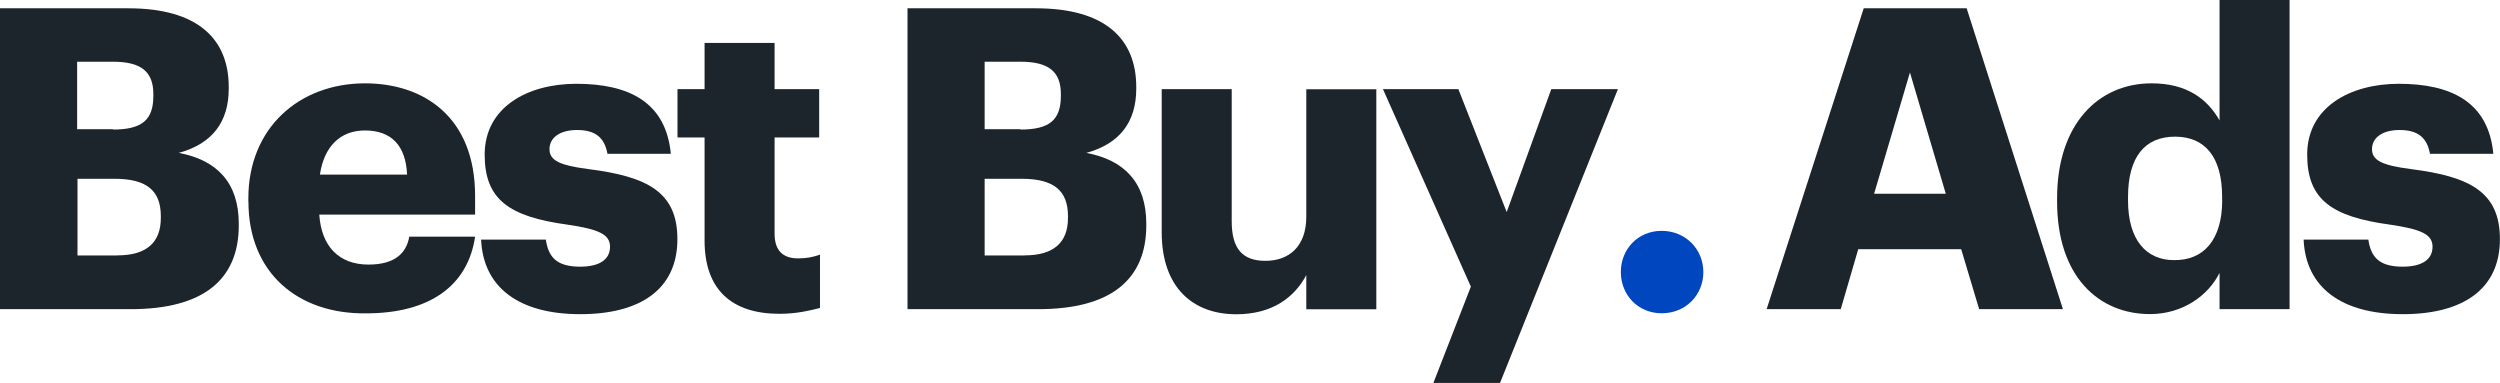 <?xml version="1.0" encoding="UTF-8"?> <svg xmlns="http://www.w3.org/2000/svg" id="Layer_1" viewBox="0 0 274.21 42"><defs><style>.cls-1{fill:#0046be;}.cls-2{fill:#1d252c;}</style></defs><path class="cls-2" d="m0,.91h14.08c7.59,0,11.01,3.34,11.01,8.64v.18c0,3.61-1.78,6.03-5.48,7.04,4.16.78,6.58,3.24,6.58,7.77v.18c0,5.94-3.88,9.19-11.84,9.19H0V.91Zm12.39,13.3c3.24,0,4.43-1.1,4.43-3.7v-.18c0-2.47-1.33-3.56-4.43-3.56h-3.93v7.4h3.93v.05Zm.5,13.8c3.24,0,4.75-1.46,4.75-4.11v-.18c0-2.74-1.46-4.11-5.07-4.11h-4.07v8.41s4.39,0,4.39,0Z"></path><path class="cls-2" d="m27.24,22.12v-.37c0-7.72,5.58-12.61,12.8-12.61,6.44,0,12.07,3.7,12.07,12.34v2.06h-17.09c.23,3.47,2.15,5.48,5.39,5.48,2.88,0,4.16-1.23,4.48-3.06h7.22c-.78,5.35-4.94,8.41-11.97,8.41-7.45.09-12.89-4.43-12.89-12.25Zm17.41-2.97c-.14-3.2-1.74-4.84-4.62-4.84-2.7,0-4.48,1.74-4.94,4.84h9.55Z"></path><path class="cls-2" d="m52.79,26.28h7.08c.27,1.87,1.14,2.97,3.75,2.97,2.19,0,3.29-.82,3.29-2.19s-1.28-1.92-4.66-2.42c-6.4-.87-9.09-2.74-9.09-7.68,0-5.21,4.71-7.77,10.05-7.77,5.71,0,9.83,1.97,10.37,7.68h-6.95c-.32-1.74-1.28-2.61-3.34-2.61-1.92,0-3.02.87-3.02,2.1s1.1,1.78,4.3,2.19c6.44.82,9.73,2.51,9.73,7.68,0,5.53-4.11,8.23-10.65,8.23-6.72,0-10.65-2.92-10.88-8.18Z"></path><path class="cls-2" d="m77.28,26.37v-11.29h-2.97v-5.3h2.97v-5.07h7.68v5.07h4.89v5.3h-4.89v10.56c0,1.83.91,2.7,2.56,2.7.96,0,1.65-.14,2.42-.41v5.85c-1.05.27-2.56.64-4.43.64-5.26,0-8.23-2.65-8.23-8.04Z"></path><path class="cls-2" d="m99.54.91h14.08c7.59,0,11.01,3.34,11.01,8.64v.18c0,3.61-1.78,6.03-5.48,7.04,4.16.78,6.58,3.24,6.58,7.77v.18c0,5.94-3.88,9.19-11.84,9.19h-14.35V.91h0Zm12.39,13.3c3.24,0,4.43-1.1,4.43-3.7v-.18c0-2.47-1.33-3.56-4.43-3.56h-3.93v7.4h3.93v.05Zm.46,13.8c3.24,0,4.75-1.46,4.75-4.11v-.18c0-2.74-1.46-4.11-5.07-4.11h-4.07v8.41s4.39,0,4.39,0Z"></path><path class="cls-2" d="m127.42,25.46v-15.68h7.68v14.49c0,2.97,1.14,4.34,3.7,4.34s4.48-1.55,4.48-4.84v-13.98h7.68v24.13h-7.68v-3.75c-1.28,2.42-3.7,4.3-7.68,4.3-4.71,0-8.18-2.88-8.18-9Z"></path><path class="cls-2" d="m161.33,31.44l-9.64-21.66h8.27l5.3,13.48,4.89-13.48h7.31l-12.93,32.22h-7.31l4.11-10.56Z"></path><path class="cls-1" d="m177.78,29.84c0-2.51,1.87-4.52,4.48-4.52s4.57,2.01,4.57,4.52-1.92,4.52-4.57,4.52c-2.6,0-4.48-2.01-4.48-4.52Z"></path><path class="cls-2" d="m204.42.91h11.29l10.56,33h-9.19l-1.97-6.58h-11.29l-1.92,6.58h-8.13L204.42.91Zm1.14,20.34h7.86l-3.93-13.3-3.93,13.3Z"></path><path class="cls-2" d="m225.63,22.12v-.37c0-8.13,4.52-12.61,10.37-12.61,3.79,0,6.08,1.65,7.45,4.07V0h7.68v33.91h-7.68v-3.98c-1.23,2.47-4.02,4.52-7.63,4.52-5.62,0-10.19-4.11-10.19-12.34Zm18.1-.18v-.37c0-4.34-1.87-6.58-5.16-6.58s-5.16,2.19-5.16,6.63v.37c0,4.34,2.01,6.54,5.03,6.54,3.24.05,5.3-2.19,5.3-6.58Z"></path><path class="cls-2" d="m252.69,26.28h7.08c.27,1.87,1.14,2.97,3.75,2.97,2.19,0,3.29-.82,3.29-2.19s-1.28-1.92-4.66-2.42c-6.4-.87-9.09-2.74-9.09-7.68,0-5.21,4.71-7.77,10.05-7.77,5.71,0,9.83,1.97,10.37,7.68h-6.95c-.32-1.74-1.28-2.61-3.34-2.61-1.92,0-3.02.87-3.02,2.1s1.1,1.78,4.3,2.19c6.44.82,9.73,2.51,9.73,7.68,0,5.53-4.11,8.23-10.65,8.23-6.72,0-10.65-2.92-10.88-8.18Z"></path></svg> 